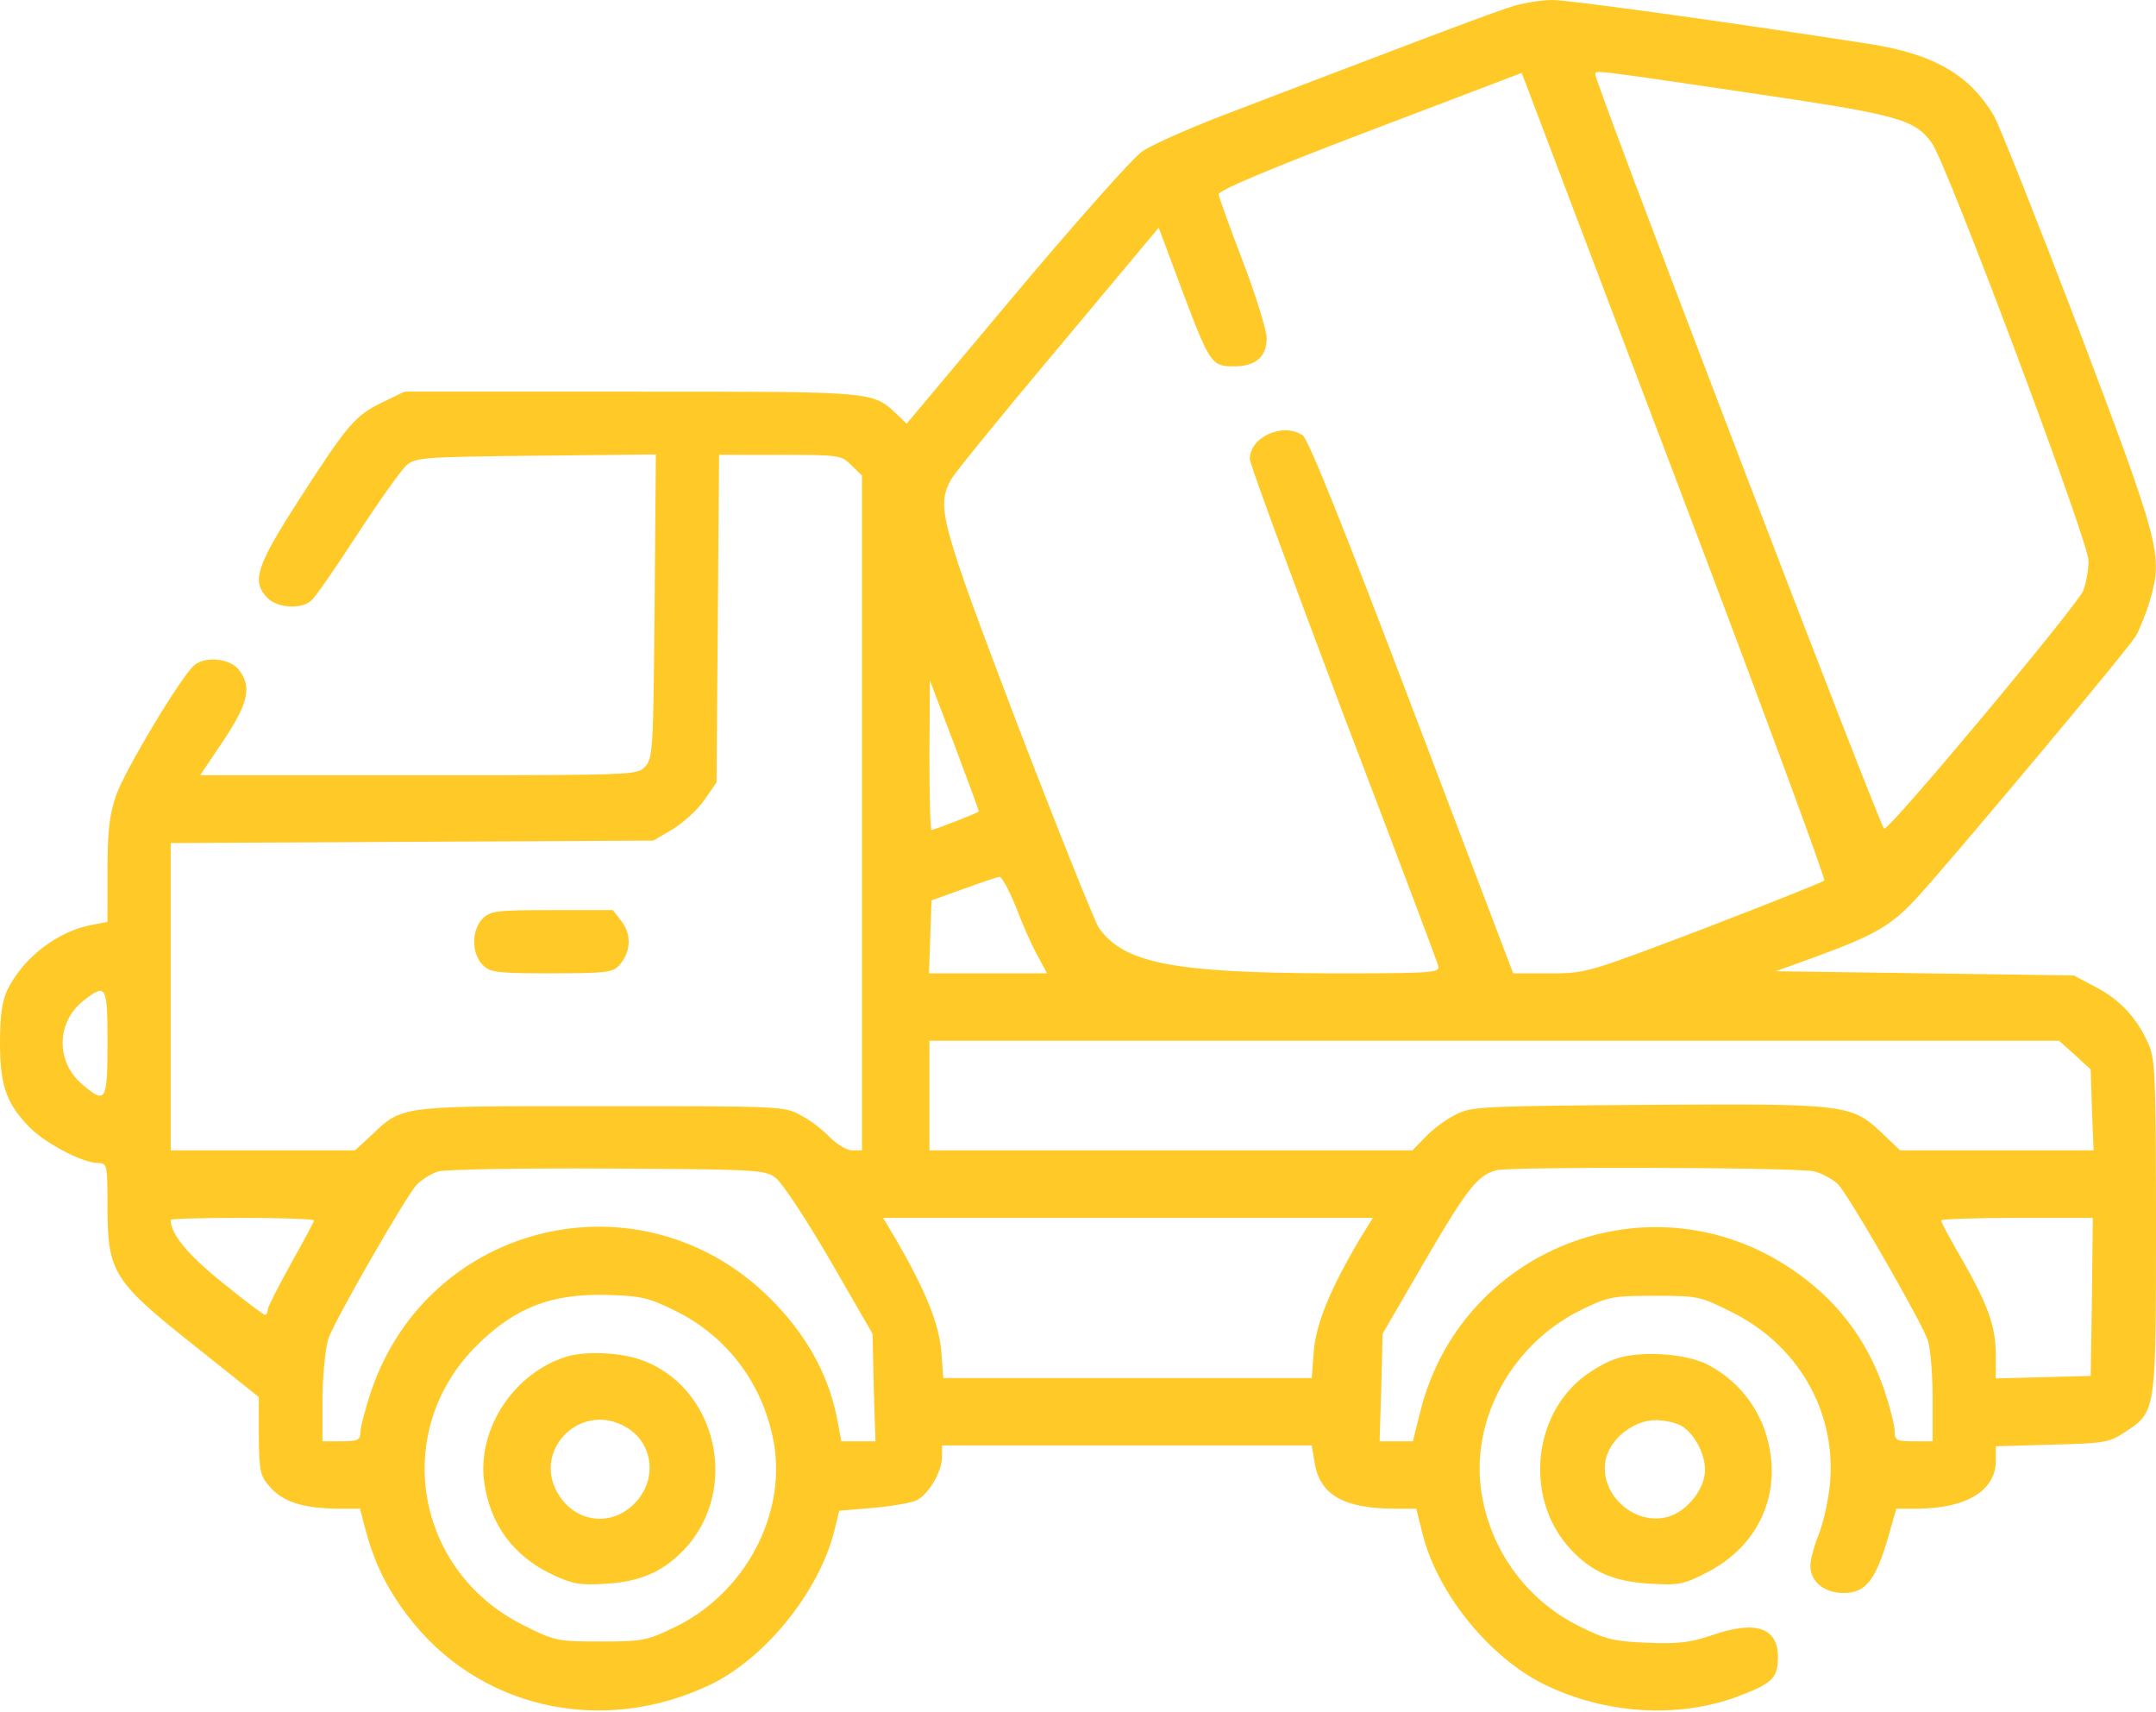 <?xml version="1.0" encoding="UTF-8"?> <svg xmlns="http://www.w3.org/2000/svg" xmlns:xlink="http://www.w3.org/1999/xlink" width="34px" height="27px" viewBox="0 0 34 27" version="1.1"><title>mixer-truck</title><g id="Page-1" stroke="none" stroke-width="1" fill="none" fill-rule="evenodd"><g id="Ergonomiportalen-Style-Guide" transform="translate(-364, -4361)" fill="#FFCA28" fill-rule="nonzero"><g id="Group-14" transform="translate(125, 4357)"><g id="Group-10" transform="translate(0, 1)"><g id="mixer-truck" transform="translate(239, 3)"><path d="M24.475,8.54616118e-05 C24.673,-0.005 26.532,0.249 28.377,0.525 L28.837,0.594 C29.066,0.629 29.292,0.664 29.513,0.698 C30.504,0.858 31.062,1.183 31.441,1.821 C31.527,1.968 32.126,3.477 32.777,5.178 C34.06,8.568 34.113,8.754 33.907,9.459 C33.847,9.665 33.741,9.924 33.681,10.031 C33.535,10.27 30.703,13.647 30.211,14.178 C29.812,14.604 29.553,14.75 28.629,15.089 L28.629,15.089 L28.004,15.315 L30.357,15.348 L32.704,15.382 L33.043,15.561 C33.428,15.76 33.694,16.046 33.874,16.445 C33.975,16.665 33.996,16.884 33.999,18.627 L34,19.076 L34,19.076 L34,19.323 C34,19.413 34,19.499 34,19.584 L33.999,20.272 C33.993,22.276 33.941,22.3 33.515,22.58 C33.262,22.747 33.189,22.76 32.358,22.78 L32.358,22.78 L31.474,22.806 L31.474,23.032 C31.474,23.504 31.015,23.784 30.244,23.79 L30.244,23.79 L29.905,23.79 L29.766,24.275 C29.573,24.927 29.413,25.12 29.074,25.12 C28.769,25.12 28.549,24.94 28.549,24.688 C28.549,24.601 28.609,24.369 28.689,24.176 C28.762,23.983 28.842,23.611 28.862,23.358 C28.948,22.235 28.343,21.198 27.3,20.686 C26.814,20.44 26.768,20.433 26.097,20.433 L25.929,20.434 C25.417,20.437 25.327,20.465 24.94,20.653 C23.837,21.191 23.178,22.401 23.365,23.551 C23.511,24.462 24.089,25.246 24.92,25.651 C25.319,25.851 25.458,25.884 25.984,25.904 C26.469,25.924 26.668,25.897 26.981,25.791 C27.699,25.538 28.051,25.665 28.038,26.163 C28.031,26.469 27.931,26.555 27.379,26.761 C26.442,27.1 25.319,27.027 24.368,26.569 C23.478,26.137 22.64,25.093 22.421,24.136 L22.421,24.136 L22.334,23.79 L22.002,23.79 C21.191,23.79 20.812,23.571 20.732,23.066 L20.732,23.066 L20.686,22.793 L14.856,22.793 L14.856,22.973 C14.856,23.199 14.65,23.558 14.457,23.657 C14.378,23.697 14.072,23.75 13.773,23.777 L13.773,23.777 L13.234,23.823 L13.155,24.149 C12.909,25.113 12.058,26.157 11.194,26.569 C9.472,27.386 7.518,26.934 6.414,25.459 C6.082,25.02 5.889,24.608 5.75,24.069 L5.75,24.069 L5.677,23.79 L5.331,23.79 C4.793,23.784 4.474,23.69 4.267,23.458 C4.101,23.272 4.088,23.219 4.081,22.64 L4.081,22.64 L4.081,22.029 L3.064,21.218 C1.781,20.201 1.695,20.061 1.695,19.024 C1.695,18.36 1.688,18.34 1.549,18.34 C1.309,18.34 0.738,18.04 0.485,17.795 C0.1,17.409 4.45391523e-16,17.123 3.62359752e-16,16.445 C3.07819275e-16,16 0.033,15.787 0.12,15.601 C0.372,15.096 0.911,14.684 1.449,14.584 L1.449,14.584 L1.695,14.537 L1.695,13.746 C1.695,13.122 1.722,12.862 1.828,12.55 C1.961,12.158 2.858,10.662 3.064,10.489 C3.237,10.343 3.623,10.383 3.762,10.556 C3.975,10.822 3.922,11.081 3.523,11.679 L3.523,11.679 L3.157,12.224 L7.621,12.224 C7.696,12.224 7.769,12.224 7.84,12.224 L8.238,12.223 C9.914,12.219 10.062,12.2 10.156,12.107 L10.177,12.085 C10.296,11.952 10.303,11.799 10.323,9.559 L10.323,9.559 L10.343,7.166 L8.448,7.186 C6.674,7.206 6.554,7.212 6.408,7.339 C6.328,7.412 5.976,7.904 5.63,8.435 C5.284,8.967 4.959,9.439 4.899,9.479 C4.739,9.612 4.374,9.585 4.221,9.432 C3.962,9.173 4.035,8.934 4.726,7.864 C5.484,6.687 5.61,6.541 6.049,6.335 L6.049,6.335 L6.381,6.175 L11.232,6.176 C13.815,6.179 13.802,6.214 14.145,6.534 L14.145,6.534 L14.298,6.681 L16.02,4.627 C16.97,3.497 17.861,2.493 18.014,2.386 C18.16,2.287 18.712,2.041 19.243,1.835 C20.648,1.297 21.679,0.904 22.411,0.627 L22.707,0.515 C23.403,0.254 23.768,0.122 23.896,0.087 C24.063,0.04 24.322,8.54616118e-05 24.475,8.54616118e-05 Z M9.578,20.42 C8.694,20.394 8.116,20.62 7.511,21.224 C6.162,22.574 6.541,24.781 8.262,25.631 C8.748,25.877 8.794,25.884 9.472,25.884 C10.117,25.884 10.203,25.871 10.615,25.671 C11.732,25.146 12.404,23.903 12.204,22.753 C12.038,21.829 11.473,21.072 10.642,20.666 C10.237,20.467 10.11,20.433 9.578,20.42 Z M25.452,21.437 C25.831,21.291 26.575,21.337 26.927,21.517 C27.492,21.809 27.865,22.354 27.931,23.012 C28.004,23.75 27.639,24.415 26.947,24.781 C26.549,24.987 26.489,25 26.023,24.973 C25.458,24.94 25.113,24.794 24.78,24.442 C24.076,23.704 24.136,22.428 24.907,21.763 C25.053,21.637 25.299,21.49 25.452,21.437 Z M8.94,21.391 C9.226,21.304 9.765,21.324 10.09,21.437 C11.307,21.849 11.686,23.498 10.782,24.442 C10.456,24.781 10.104,24.94 9.565,24.973 C9.16,25 9.033,24.98 8.734,24.84 C8.096,24.548 7.717,24.029 7.631,23.338 C7.538,22.507 8.116,21.643 8.94,21.391 Z M9.878,22.507 C9.146,22.075 8.355,22.899 8.827,23.597 C9.107,24.016 9.652,24.069 10.004,23.71 C10.37,23.345 10.31,22.76 9.878,22.507 Z M26.11,22.394 C25.758,22.394 25.385,22.693 25.319,23.026 C25.219,23.577 25.797,24.083 26.329,23.91 C26.628,23.81 26.888,23.464 26.888,23.179 C26.888,22.933 26.735,22.634 26.542,22.501 C26.462,22.441 26.263,22.394 26.11,22.394 Z M9.585,18.426 C8.222,18.419 7.019,18.439 6.906,18.473 C6.8,18.506 6.647,18.605 6.567,18.685 C6.388,18.891 5.291,20.792 5.178,21.111 C5.132,21.258 5.092,21.65 5.085,22.042 L5.085,22.042 L5.085,22.727 L5.384,22.727 C5.643,22.727 5.683,22.707 5.683,22.587 C5.683,22.514 5.756,22.228 5.849,21.949 C6.753,19.257 10.11,18.459 12.138,20.467 C12.696,21.018 13.055,21.65 13.195,22.341 L13.195,22.341 L13.268,22.727 L13.806,22.727 L13.779,21.876 L13.76,21.032 L13.088,19.868 C12.716,19.23 12.33,18.645 12.231,18.572 C12.202,18.55 12.175,18.532 12.137,18.517 L12.086,18.5 C11.876,18.442 11.375,18.436 9.585,18.426 Z M25.862,18.415 L25.36,18.415 C24.46,18.417 23.699,18.429 23.597,18.453 C23.305,18.532 23.139,18.738 22.487,19.855 L22.487,19.855 L21.803,21.032 L21.783,21.876 L21.756,22.727 L22.281,22.727 L22.394,22.275 C23.026,19.689 26.023,18.519 28.237,20.001 C28.955,20.48 29.44,21.111 29.719,21.929 C29.806,22.195 29.879,22.481 29.879,22.567 C29.879,22.713 29.905,22.727 30.178,22.727 L30.477,22.727 L30.477,22.035 C30.477,21.663 30.444,21.251 30.397,21.125 C30.353,20.995 30.106,20.538 29.83,20.053 L29.621,19.688 C29.341,19.208 29.074,18.774 28.995,18.685 C28.922,18.605 28.749,18.512 28.622,18.473 C28.494,18.437 27.136,18.417 25.862,18.415 Z M33.003,19.204 L31.806,19.204 C31.148,19.204 30.61,19.224 30.61,19.244 C30.61,19.27 30.756,19.543 30.942,19.862 C31.354,20.58 31.474,20.919 31.474,21.377 L31.474,21.377 L31.474,21.736 L32.225,21.716 L32.97,21.696 L32.99,20.447 L33.003,19.204 Z M21.65,19.204 L13.926,19.204 L14.132,19.549 C14.59,20.34 14.803,20.859 14.843,21.298 L14.843,21.298 L14.876,21.73 L20.686,21.73 L20.719,21.298 C20.759,20.859 20.978,20.327 21.437,19.549 L21.437,19.549 L21.65,19.204 Z M3.822,19.204 C3.204,19.204 2.692,19.217 2.692,19.237 C2.692,19.463 2.965,19.789 3.51,20.227 C3.855,20.507 4.154,20.733 4.181,20.733 C4.201,20.733 4.221,20.699 4.221,20.653 C4.221,20.613 4.387,20.287 4.587,19.928 C4.786,19.576 4.952,19.264 4.952,19.244 C4.952,19.224 4.447,19.204 3.822,19.204 Z M12.469,7.173 L11.34,7.172 L11.32,9.751 L11.3,12.337 L11.107,12.616 C11.001,12.769 10.775,12.975 10.609,13.075 L10.609,13.075 L10.303,13.255 L6.494,13.274 L2.692,13.294 L2.692,18.14 L5.597,18.14 L5.836,17.921 C6.278,17.501 6.266,17.449 8.253,17.443 L10.61,17.443 C12.334,17.446 12.411,17.465 12.63,17.588 C12.776,17.662 12.982,17.821 13.088,17.934 C13.201,18.047 13.354,18.14 13.44,18.14 L13.44,18.14 L13.593,18.14 L13.593,7.498 L13.427,7.339 C13.274,7.179 13.241,7.172 12.304,7.172 Z M32.471,16.412 L14.657,16.412 L14.657,18.14 L22.274,18.14 L22.474,17.934 C22.58,17.821 22.786,17.662 22.933,17.588 C22.941,17.584 22.949,17.58 22.957,17.575 L23.005,17.552 C23.233,17.447 23.54,17.44 25.984,17.422 C26.365,17.42 26.701,17.418 26.998,17.417 L27.415,17.417 C29.168,17.42 29.29,17.495 29.693,17.881 L29.693,17.881 L29.965,18.14 L33.016,18.14 L32.99,17.502 L32.97,16.864 L32.724,16.638 L32.471,16.412 Z M1.695,16.445 C1.695,15.528 1.675,15.501 1.316,15.78 C0.884,16.119 0.877,16.751 1.303,17.103 C1.668,17.416 1.695,17.369 1.695,16.445 Z M23.996,1.15 L21.603,2.061 C20.048,2.652 19.21,3.005 19.217,3.064 C19.223,3.111 19.396,3.59 19.602,4.128 C19.808,4.666 19.975,5.212 19.975,5.331 C19.975,5.63 19.802,5.777 19.456,5.777 C19.104,5.777 19.077,5.737 18.625,4.534 L18.625,4.534 L18.273,3.59 L16.684,5.491 C15.807,6.534 15.049,7.465 14.996,7.565 C14.763,7.99 14.83,8.229 16.046,11.427 C16.684,13.088 17.263,14.531 17.329,14.63 C17.721,15.189 18.506,15.342 20.998,15.348 L20.998,15.348 L21.383,15.348 C22.619,15.346 22.71,15.332 22.68,15.229 C22.667,15.169 21.989,13.374 21.178,11.247 C20.373,9.113 19.709,7.312 19.709,7.239 C19.709,6.887 20.24,6.654 20.546,6.867 C20.633,6.933 21.178,8.282 22.268,11.154 L22.268,11.154 L23.863,15.348 L24.51,15.348 C25.017,15.347 25.103,15.313 26.868,14.644 C27.885,14.252 28.735,13.913 28.769,13.886 C28.795,13.866 27.765,11.081 26.482,7.698 C25.199,4.321 24.116,1.463 24.076,1.356 L24.076,1.356 L23.996,1.15 Z M15.76,13.826 C15.72,13.833 15.461,13.919 15.189,14.019 L15.189,14.019 L14.69,14.198 L14.67,14.777 L14.65,15.348 L16.511,15.348 L16.359,15.063 C16.272,14.91 16.119,14.564 16.02,14.298 C15.913,14.039 15.8,13.826 15.76,13.826 Z M9.665,14.351 L9.804,14.531 C9.964,14.737 9.951,15.023 9.758,15.229 C9.665,15.335 9.532,15.348 8.694,15.348 L8.532,15.348 C7.817,15.346 7.723,15.327 7.611,15.215 C7.531,15.136 7.478,14.996 7.478,14.85 C7.478,14.704 7.531,14.564 7.611,14.484 C7.731,14.365 7.83,14.351 8.701,14.351 L9.665,14.351 Z M14.664,10.729 L14.657,11.905 C14.657,12.557 14.67,13.088 14.69,13.088 C14.723,13.088 15.415,12.822 15.435,12.796 C15.441,12.789 15.268,12.324 15.056,11.759 L15.056,11.759 L14.664,10.729 Z M25.239,1.136 L25.198,1.136 C25.15,1.139 25.159,1.155 25.159,1.177 C25.159,1.245 26.128,3.81 27.172,6.54 L27.535,7.489 C28.624,10.331 29.684,13.062 29.713,13.068 C29.806,13.082 32.737,9.572 32.85,9.319 C32.897,9.2 32.936,8.987 32.936,8.841 C32.936,8.709 32.5,7.472 31.993,6.104 L31.787,5.552 C31.198,3.982 30.58,2.41 30.464,2.254 C30.191,1.875 29.925,1.808 27.532,1.456 C25.933,1.22 25.409,1.142 25.239,1.136 Z" id="Combined-Shape"></path></g></g></g></g></g></svg> 